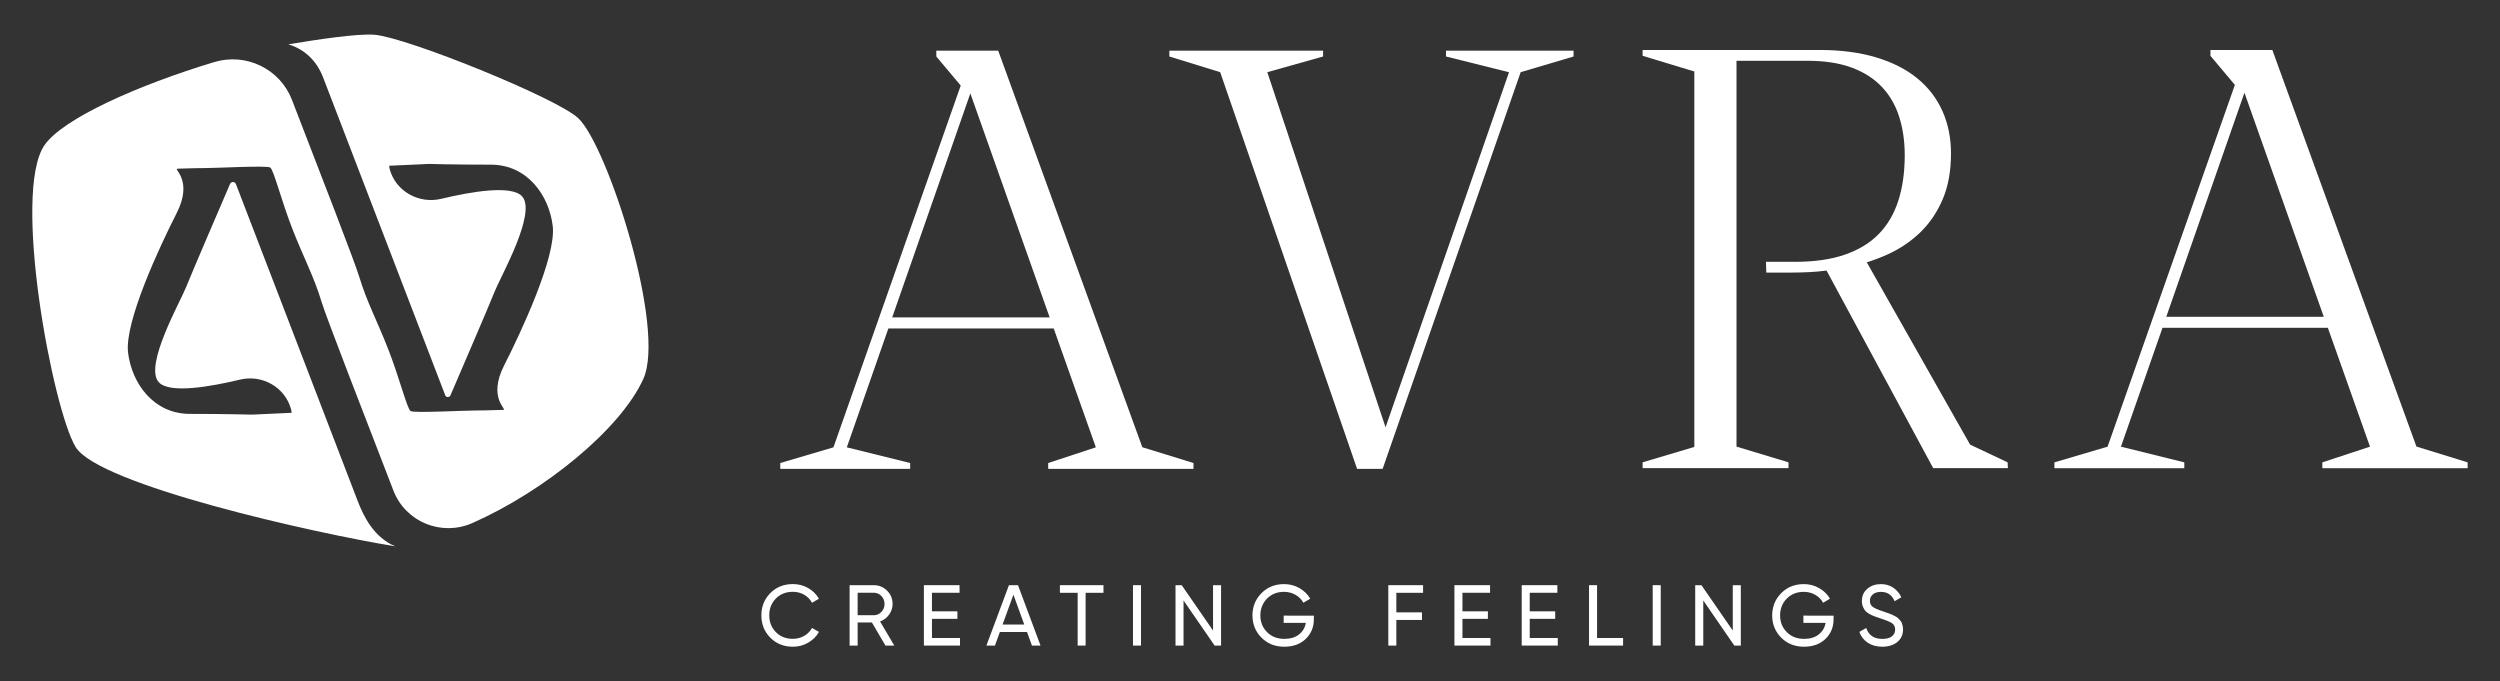 <?xml version="1.0" encoding="utf-8"?>
<!-- Generator: Adobe Illustrator 26.1.0, SVG Export Plug-In . SVG Version: 6.00 Build 0)  -->
<svg version="1.2" baseProfile="tiny" id="Layer_1" xmlns="http://www.w3.org/2000/svg" xmlns:xlink="http://www.w3.org/1999/xlink"
	 x="0px" y="0px" viewBox="0 0 678.81 184.99" overflow="visible" xml:space="preserve">
<rect x="0" y="0" width="678.81" height="184.99" fill="#333333" stroke="none"/>
<path fill="#FFFFFF" d="M310.18,121.46l-39.14-107.7h-16.81v1.58l6.63,7.89l-34.56,98.23l-14.44,4.26v1.58h35.27v-1.58l-17.2-4.26
	l11.28-32.27h44.9l11.44,32.27l-12.94,4.26v1.58h39.45v-1.58l-13.81-4.26H310.18z M242.25,86.19l21.22-60.83l21.54,60.83H242.25z"/>
<polygon fill="#FFFFFF" points="392.62,15.34 409.66,19.6 409.74,19.6 376.21,116.02 344.1,19.6 359.25,15.34 359.25,13.76 
	317.51,13.76 317.51,15.34 331.31,19.6 368.48,127.3 375.42,127.3 412.9,19.6 427.26,15.34 427.26,13.76 392.62,13.76 "/>
<path fill="#FFFFFF" d="M534.93,120.73l-28.05-49.5c1.94-0.61,3.83-1.32,5.65-2.15c3.42-1.55,6.4-3.58,8.96-6.07
	c2.55-2.5,4.56-5.5,6.04-9c1.47-3.5,2.21-7.62,2.21-12.35c0-4.21-0.78-8.05-2.33-11.52c-1.55-3.47-3.83-6.43-6.83-8.88
	c-3-2.45-6.72-4.34-11.17-5.68c-4.45-1.34-9.56-2.01-15.35-2.01h-48.05v1.58l14.04,4.26v101.94l-14.04,4.18v1.58h39.61v-1.58
	l-14.12-4.26V16.5h19.29c4.64,0,8.63,0.62,11.97,1.85c3.35,1.24,6.08,2.99,8.22,5.25c2.13,2.26,3.7,4.97,4.7,8.13
	c1,3.16,1.5,6.63,1.5,10.41c0,4.63-0.58,8.75-1.74,12.35c-1.16,3.6-2.93,6.63-5.33,9.07c-2.39,2.44-5.47,4.31-9.23,5.6
	c-3.76,1.29-8.24,1.93-13.45,1.93h-7.92l0.08,2.92h6.9c1.58,0,3.16-0.04,4.73-0.12s3.16-0.22,4.73-0.43l28.96,53.65h20.28
	l-0.08-1.58L534.93,120.73z"/>
<path fill="#FFFFFF" d="M656.21,121.28h-0.08L617,13.58h-16.81v1.58l6.63,7.89l-34.56,98.23l-14.44,4.26v1.58h35.27v-1.58
	l-17.2-4.26l11.28-32.27h44.9l11.44,32.27l-12.94,4.26v1.58h39.45v-1.58L656.21,121.28z M588.2,86.01l21.22-60.83l21.54,60.83H588.2
	z"/>
<path fill="#FFFFFF" d="M157.04,32.12c-5.73-5.46-46.48-21.93-55.31-22.68c-4.71-0.4-16.46,1.43-23.45,2.6
	c4.92,1.44,7.95,5.07,9.41,8.87c10.89,28.41,29.44,76.65,33.2,86.41c0.25,0.65,1.14,0.66,1.42,0.02c2.52-5.86,10.67-24.79,12-28.18
	c1.58-4.02,11.54-21.43,7.43-25.87c-2.88-3.11-13.71-1.28-21.92,0.69c-6.09,1.46-12.39-2.03-14.01-8.07
	c-0.15-0.57-0.19-0.91-0.05-0.91l10.69-0.49c0,0,6.94,0.2,16.84,0.2c9.9,0,15.79,8.33,16.79,16.65c1,8.33-8.61,28.85-13.21,37.89
	c-4.59,9.04,1.12,12.04-0.24,12.04c-1.16,0-4.07,0.16-7.32,0.16c-3.25,0-16.85,0.74-17.81,0.17c-0.96-0.57-2.99-8.87-6.05-16.71
	c-3.06-7.85-5.83-12.86-7.93-19.83c-1.2-3.96-10.31-27.44-18.25-47.98c-3.26-8.43-12.47-12.85-21.12-10.24
	c-20.85,6.3-41.06,15.36-46.04,22.51c-8.94,12.83,2.2,71.73,8.43,82.01c6.2,10.25,64.88,23.41,86.79,26.96
	c-5.84-2.46-8.59-8.08-10.27-12.47c-10.82-28.24-29.08-75.69-33-85.89c-0.28-0.72-1.28-0.76-1.59-0.05
	c-2.62,6.07-10.6,24.63-11.92,27.99c-1.58,4.02-11.54,21.43-7.43,25.87c2.89,3.13,13.83,1.26,22.05-0.72
	c6.04-1.45,12.23,2.06,13.86,8.06c0.16,0.6,0.2,0.96,0.06,0.96l-10.69,0.49c0,0-6.94-0.2-16.84-0.2c-9.9,0-15.79-8.33-16.79-16.65
	c-1.01-8.33,8.61-28.85,13.21-37.89c4.59-9.04-1.12-12.04,0.24-12.04c1.16,0,4.07-0.16,7.32-0.16c3.25,0,16.85-0.74,17.81-0.17
	c0.96,0.57,2.99,8.87,6.05,16.71c3.06,7.85,5.83,12.86,7.93,19.83c1.26,4.17,11.3,29.97,19.49,51.19
	c3.3,8.54,13.06,12.52,21.44,8.82c19.54-8.64,40.21-25.44,46.41-39.12C180.92,89.1,164.99,39.69,157.04,32.12"/>
<path fill="#FFFFFF" d="M215.3,175.6c-2.48,0-4.53-0.82-6.15-2.46c-1.62-1.64-2.42-3.66-2.42-6.05c0-2.39,0.81-4.41,2.42-6.04
	c1.62-1.64,3.67-2.46,6.15-2.46c1.5,0,2.88,0.36,4.13,1.08c1.26,0.72,2.23,1.68,2.94,2.9l-1.9,1.1c-0.47-0.9-1.17-1.63-2.1-2.17
	c-0.93-0.54-1.96-0.81-3.08-0.81c-1.89,0-3.44,0.61-4.63,1.83c-1.2,1.22-1.79,2.74-1.79,4.57c0,1.81,0.6,3.33,1.79,4.54
	c1.19,1.22,2.74,1.83,4.63,1.83c1.12,0,2.15-0.27,3.08-0.81c0.93-0.54,1.63-1.25,2.1-2.14l1.9,1.07c-0.69,1.22-1.66,2.19-2.93,2.92
	C218.18,175.24,216.8,175.6,215.3,175.6"/>
<path fill="#FFFFFF" d="M240.42,175.29l-3.68-6.28h-3.87v6.28h-2.18v-16.4h6.56c1.41,0,2.61,0.49,3.61,1.49c1,0.99,1.5,2.19,1.5,3.6
	c0,1.06-0.32,2.03-0.95,2.91c-0.63,0.87-1.45,1.49-2.45,1.85l3.87,6.56H240.42z M232.87,160.93v6.12h4.38c0.81,0,1.5-0.3,2.07-0.9
	c0.57-0.6,0.85-1.32,0.85-2.17s-0.29-1.56-0.85-2.15c-0.57-0.6-1.26-0.89-2.07-0.89H232.87z"/>
<polygon fill="#FFFFFF" points="253.05,173.23 260.66,173.23 260.66,175.29 250.86,175.29 250.86,158.89 260.54,158.89 
	260.54,160.95 253.05,160.95 253.05,165.99 259.96,165.99 259.96,168.03 253.05,168.03 "/>
<path fill="#FFFFFF" d="M280.2,175.29l-1.34-3.68h-7.37l-1.34,3.68h-2.32l6.12-16.4h2.46l6.12,16.4H280.2z M272.22,169.58h5.89
	l-2.94-8.1L272.22,169.58z"/>
<polygon fill="#FFFFFF" points="299.62,158.89 299.62,160.96 294.77,160.96 294.77,175.29 292.61,175.29 292.61,160.96 
	287.79,160.96 287.79,158.89 "/>
<rect x="307.63" y="158.89" fill="#FFFFFF" width="2.18" height="16.4"/>
<polygon fill="#FFFFFF" points="329.37,158.89 331.55,158.89 331.55,175.29 329.8,175.29 321.36,163.04 321.36,175.29 
	319.18,175.29 319.18,158.89 320.86,158.89 329.37,171.21 "/>
<path fill="#FFFFFF" d="M356.74,167.16v0.99c0,2.13-0.74,3.91-2.2,5.33c-1.47,1.41-3.42,2.12-5.83,2.12c-2.5,0-4.57-0.83-6.2-2.47
	c-1.63-1.65-2.44-3.66-2.44-6.03s0.82-4.38,2.44-6.03c1.63-1.65,3.68-2.47,6.15-2.47c1.51,0,2.9,0.36,4.17,1.09
	c1.27,0.73,2.24,1.68,2.93,2.87l-1.87,1.1c-0.47-0.89-1.18-1.61-2.12-2.15c-0.94-0.54-1.99-0.81-3.13-0.81
	c-1.88,0-3.41,0.62-4.62,1.84c-1.2,1.22-1.8,2.75-1.8,4.56c0,1.81,0.61,3.33,1.82,4.54c1.21,1.22,2.77,1.83,4.7,1.83
	c1.64,0,2.97-0.4,3.98-1.21c1.02-0.81,1.63-1.85,1.85-3.13h-6.02v-1.97H356.74z"/>
<polygon fill="#FFFFFF" points="386.4,160.96 379.14,160.96 379.14,166.27 386.1,166.27 386.1,168.33 379.14,168.33 379.14,175.29 
	376.96,175.29 376.96,158.89 386.4,158.89 "/>
<polygon fill="#FFFFFF" points="397.09,173.23 404.7,173.23 404.7,175.29 394.91,175.29 394.91,158.89 404.59,158.89 404.59,160.95 
	397.09,160.95 397.09,165.99 404,165.99 404,168.03 397.09,168.03 "/>
<polygon fill="#FFFFFF" points="415.36,173.23 422.97,173.23 422.97,175.29 413.18,175.29 413.18,158.89 422.86,158.89 
	422.86,160.95 415.36,160.95 415.36,165.99 422.27,165.99 422.27,168.03 415.36,168.03 "/>
<polygon fill="#FFFFFF" points="433.64,173.23 440.71,173.23 440.71,175.29 431.46,175.29 431.46,158.89 433.64,158.89 "/>
<rect x="448.75" y="158.89" fill="#FFFFFF" width="2.18" height="16.4"/>
<polygon fill="#FFFFFF" points="470.49,158.89 472.67,158.89 472.67,175.29 470.91,175.29 462.48,163.04 462.48,175.29 
	460.29,175.29 460.29,158.89 461.98,158.89 470.49,171.21 "/>
<path fill="#FFFFFF" d="M497.86,167.16v0.99c0,2.13-0.74,3.91-2.2,5.33c-1.47,1.41-3.42,2.12-5.83,2.12c-2.5,0-4.57-0.83-6.2-2.47
	c-1.63-1.65-2.44-3.66-2.44-6.03s0.82-4.38,2.44-6.03c1.63-1.65,3.68-2.47,6.15-2.47c1.51,0,2.9,0.36,4.17,1.09
	c1.27,0.73,2.24,1.68,2.93,2.87l-1.87,1.1c-0.47-0.89-1.18-1.61-2.12-2.15c-0.94-0.54-1.99-0.81-3.13-0.81
	c-1.88,0-3.41,0.62-4.62,1.84c-1.2,1.22-1.8,2.75-1.8,4.56c0,1.81,0.61,3.33,1.82,4.54c1.21,1.22,2.77,1.83,4.7,1.83
	c1.64,0,2.97-0.4,3.98-1.21c1.02-0.81,1.63-1.85,1.85-3.13h-6.02v-1.97H497.86z"/>
<path fill="#FFFFFF" d="M511.07,175.6c-1.54,0-2.84-0.36-3.93-1.08c-1.08-0.72-1.84-1.7-2.28-2.95l1.87-1.07
	c0.64,1.98,2.1,2.98,4.38,2.98c1.13,0,1.99-0.23,2.58-0.69c0.59-0.46,0.89-1.07,0.89-1.84c0-0.78-0.3-1.37-0.89-1.76
	c-0.6-0.39-1.59-0.8-2.98-1.24c-0.68-0.23-1.21-0.41-1.57-0.54c-0.36-0.13-0.81-0.32-1.35-0.6c-0.54-0.27-0.94-0.55-1.21-0.84
	c-0.27-0.29-0.5-0.67-0.71-1.14c-0.21-0.47-0.32-1-0.32-1.6c0-1.42,0.5-2.55,1.5-3.38c1-0.84,2.21-1.25,3.66-1.25
	c1.29,0,2.42,0.33,3.38,0.99c0.96,0.65,1.68,1.52,2.17,2.6l-1.83,1.05c-0.7-1.68-1.94-2.53-3.72-2.53c-0.89,0-1.61,0.22-2.16,0.66
	c-0.55,0.44-0.82,1.03-0.82,1.78c0,0.72,0.26,1.26,0.77,1.64c0.52,0.38,1.41,0.76,2.67,1.17c0.44,0.16,0.76,0.27,0.95,0.34
	c0.19,0.07,0.49,0.17,0.89,0.31c0.4,0.14,0.69,0.26,0.88,0.36c0.19,0.09,0.44,0.23,0.76,0.4c0.32,0.17,0.56,0.33,0.71,0.49
	c0.15,0.15,0.34,0.35,0.55,0.57c0.21,0.22,0.37,0.46,0.46,0.69c0.09,0.23,0.17,0.5,0.24,0.81c0.07,0.3,0.11,0.63,0.11,0.98
	c0,1.44-0.53,2.58-1.57,3.43C514.12,175.17,512.76,175.6,511.07,175.6"/>
</svg>
